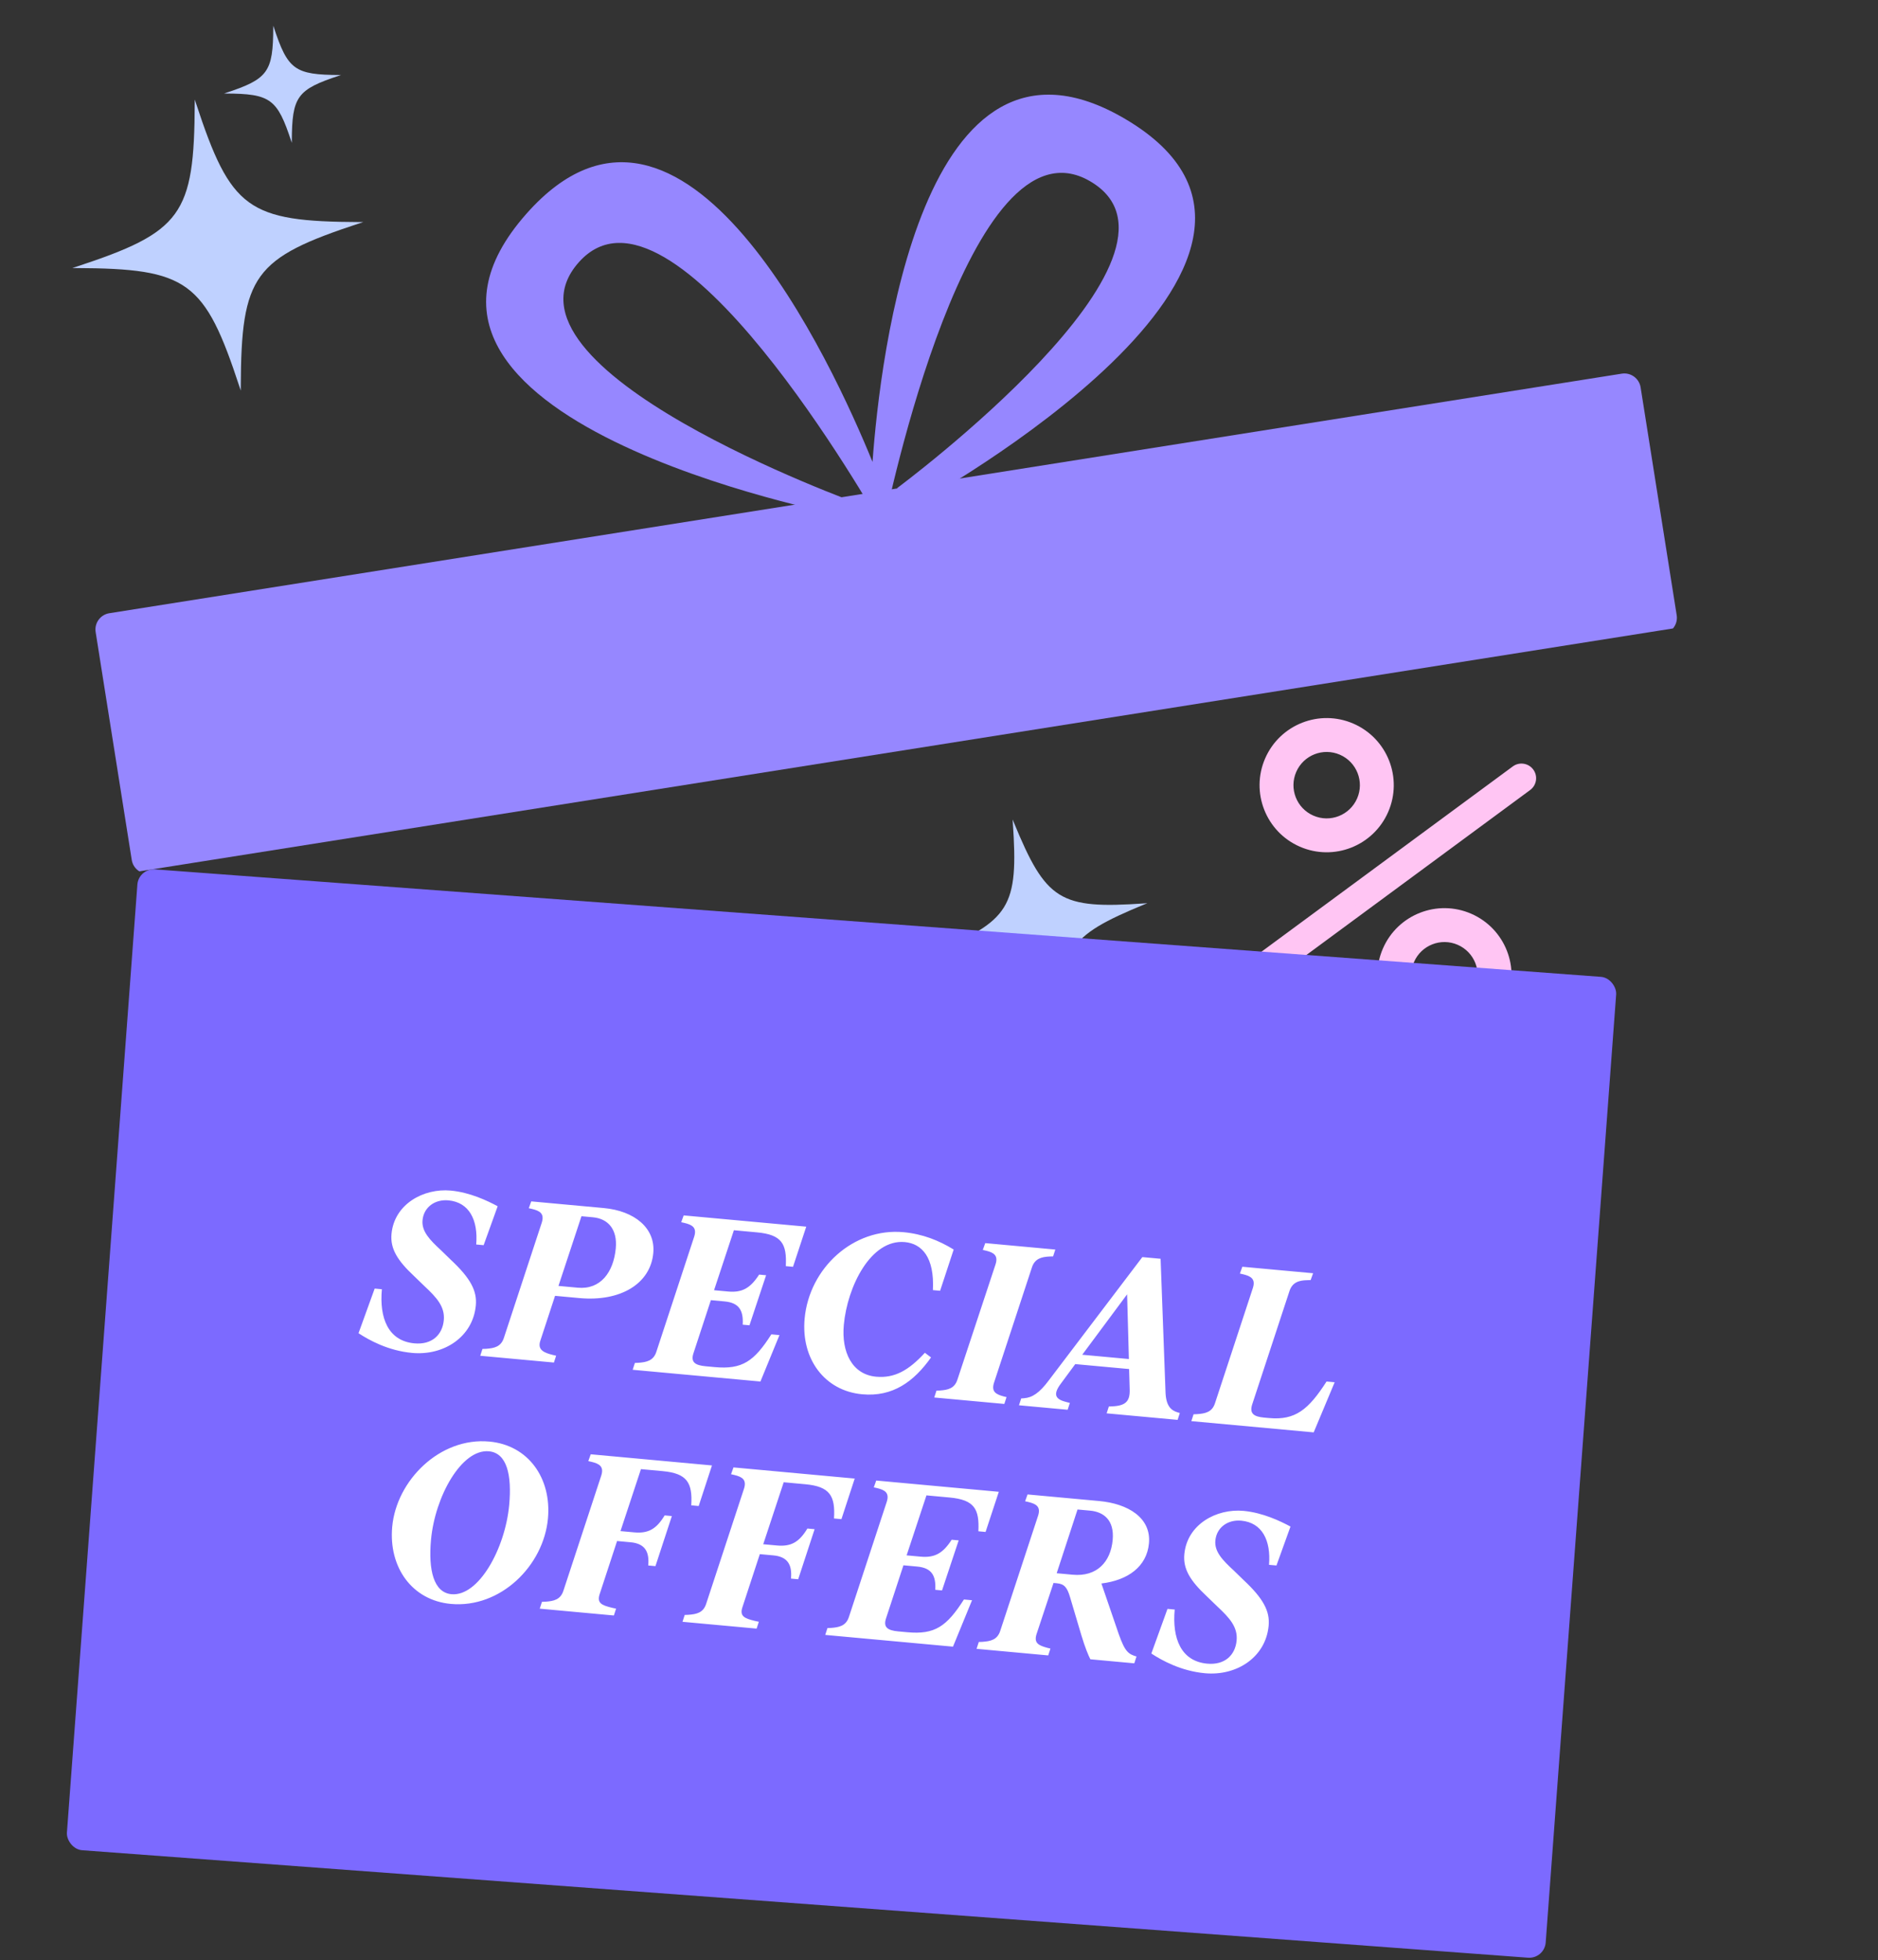<svg xmlns="http://www.w3.org/2000/svg" width="343" height="358" viewBox="0 0 343 358" fill="none"><rect x="0" y="0" width="343" height="358" fill="#333333" stroke="none"/><path d="M209.072 164.984C193.523 166.053 191.063 164.525 185.129 150.107L184.948 149.662L184.977 150.143C186.047 165.698 184.519 168.158 170.107 174.091L169.662 174.272L170.142 174.237C185.69 173.168 188.157 174.694 194.085 189.114L194.272 189.557L194.237 189.078C193.166 173.523 194.694 171.063 209.106 165.13L209.557 164.947L209.072 164.984Z" fill="#BFD1FF"></path><path fill-rule="evenodd" clip-rule="evenodd" d="M227.665 177.068C226.92 177.617 226.761 178.666 227.31 179.411C227.86 180.156 228.909 180.315 229.653 179.766L278.877 143.477C279.622 142.927 279.78 141.878 279.231 141.134C278.682 140.389 277.633 140.23 276.888 140.779L227.665 177.068ZM239.476 149.871C243.052 151.433 247.217 149.801 248.779 146.226C250.341 142.65 248.709 138.485 245.133 136.923C241.558 135.361 237.393 136.993 235.83 140.568C234.268 144.144 235.9 148.309 239.476 149.871ZM237.799 153.71C243.494 156.198 250.129 153.598 252.617 147.903C255.106 142.207 252.506 135.573 246.81 133.084C241.115 130.596 234.48 133.196 231.992 138.891C229.503 144.587 232.103 151.221 237.799 153.71ZM260.987 184.586C264.563 186.149 268.728 184.517 270.29 180.941C271.852 177.365 270.22 173.2 266.644 171.638C263.069 170.076 258.904 171.708 257.342 175.284C255.779 178.859 257.412 183.024 260.987 184.586ZM259.31 188.425C265.006 190.913 271.64 188.314 274.129 182.618C276.617 176.922 274.017 170.288 268.322 167.8C262.626 165.311 255.992 167.911 253.503 173.606C251.015 179.302 253.614 185.937 259.31 188.425Z" fill="#FFC5F3"></path><path d="M227.31 179.411L226.506 180.005L226.506 180.005L227.31 179.411ZM227.665 177.068L228.258 177.873L227.665 177.068ZM229.653 179.766L229.06 178.961L229.06 178.961L229.653 179.766ZM278.877 143.477L278.283 142.672L278.877 143.477ZM279.231 141.134L280.036 140.54L280.036 140.54L279.231 141.134ZM276.888 140.779L276.295 139.974L276.295 139.974L276.888 140.779ZM228.115 178.818C227.894 178.518 227.958 178.095 228.258 177.873L227.071 176.263C225.882 177.14 225.629 178.815 226.506 180.005L228.115 178.818ZM229.06 178.961C228.76 179.182 228.337 179.118 228.115 178.818L226.506 180.005C227.382 181.194 229.057 181.447 230.247 180.571L229.06 178.961ZM278.283 142.672L229.06 178.961L230.247 180.571L279.47 144.282L278.283 142.672ZM278.426 141.727C278.648 142.027 278.584 142.45 278.283 142.672L279.47 144.282C280.66 143.405 280.913 141.73 280.036 140.54L278.426 141.727ZM277.482 141.584C277.782 141.363 278.205 141.427 278.426 141.727L280.036 140.54C279.159 139.351 277.484 139.097 276.295 139.974L277.482 141.584ZM228.258 177.873L277.482 141.584L276.295 139.974L227.071 176.263L228.258 177.873ZM247.862 145.825C246.521 148.895 242.946 150.296 239.876 148.955L239.076 150.788C243.157 152.571 247.912 150.708 249.695 146.626L247.862 145.825ZM244.733 137.839C247.802 139.18 249.204 142.756 247.862 145.825L249.695 146.626C251.478 142.544 249.615 137.79 245.534 136.007L244.733 137.839ZM236.747 140.969C238.088 137.899 241.663 136.498 244.733 137.839L245.534 136.007C241.452 134.223 236.697 136.086 234.914 140.168L236.747 140.969ZM239.876 148.955C236.807 147.614 235.406 144.038 236.747 140.969L234.914 140.168C233.131 144.25 234.994 149.004 239.076 150.788L239.876 148.955ZM251.701 147.503C249.434 152.692 243.389 155.061 238.199 152.793L237.398 154.626C243.6 157.336 250.824 154.505 253.534 148.303L251.701 147.503ZM246.41 134.001C251.599 136.268 253.968 142.313 251.701 147.503L253.534 148.303C256.243 142.102 253.412 134.878 247.211 132.168L246.41 134.001ZM232.908 139.292C235.176 134.102 241.221 131.733 246.41 134.001L247.211 132.168C241.009 129.458 233.785 132.289 231.075 138.491L232.908 139.292ZM238.199 152.793C233.01 150.526 230.641 144.481 232.908 139.292L231.075 138.491C228.366 144.693 231.197 151.917 237.398 154.626L238.199 152.793ZM269.374 180.541C268.033 183.61 264.457 185.011 261.388 183.67L260.587 185.503C264.668 187.286 269.423 185.423 271.206 181.341L269.374 180.541ZM266.244 172.554C269.314 173.896 270.715 177.471 269.374 180.541L271.206 181.341C272.99 177.26 271.127 172.505 267.045 170.722L266.244 172.554ZM258.258 175.684C259.599 172.614 263.175 171.213 266.244 172.554L267.045 170.722C262.963 168.938 258.209 170.802 256.425 174.883L258.258 175.684ZM261.388 183.67C258.318 182.329 256.917 178.753 258.258 175.684L256.425 174.883C254.642 178.965 256.505 183.719 260.587 185.503L261.388 183.67ZM273.212 182.218C270.945 187.407 264.9 189.776 259.71 187.509L258.91 189.341C265.111 192.051 272.335 189.22 275.045 183.018L273.212 182.218ZM267.921 168.716C273.111 170.983 275.48 177.028 273.212 182.218L275.045 183.018C277.755 176.817 274.924 169.593 268.722 166.883L267.921 168.716ZM254.419 174.007C256.687 168.817 262.732 166.449 267.921 168.716L268.722 166.883C262.52 164.174 255.296 167.004 252.587 173.206L254.419 174.007ZM259.71 187.509C254.521 185.241 252.152 179.196 254.419 174.007L252.587 173.206C249.877 179.408 252.708 186.632 258.91 189.341L259.71 187.509Z" fill="#FFC5F3"></path><g clip-path="url(#clip0_56_855)"><path d="M295.657 175.167L25.571 155.092L11.931 338.607L282.017 358.682L295.657 175.167Z" fill="#7C6AFF"></path></g><g clip-path="url(#clip1_56_855)"><path fill-rule="evenodd" clip-rule="evenodd" d="M161.284 96.525C161.297 96.548 161.303 96.559 161.303 96.559L161.301 96.444C161.979 93.084 176.978 20.243 199.074 33.087C221.692 46.233 163.837 89.157 163.837 89.157L168.134 91.674C168.134 91.674 248.805 47.203 205.481 21.71C168.22 -0.216 160.726 65.532 159.358 84.364C152.238 66.877 124.797 6.662 96.158 39.025C62.833 76.658 153.297 94.024 153.297 94.024L156.879 92.023C156.879 92.023 88.292 67.362 105.74 47.87C122.783 28.829 159.546 93.442 161.242 96.451L161.277 96.563C161.277 96.563 161.279 96.551 161.284 96.525Z" fill="#9687FF"></path><g clip-path="url(#clip2_56_855)"><path d="M27.504 159.547L303.732 115.797C305.373 115.537 306.493 113.995 306.233 112.354L299.643 70.743C299.383 69.102 297.841 67.982 296.2 68.242L19.972 111.992C18.33 112.252 17.21 113.793 17.47 115.435L24.061 157.045C24.321 158.687 25.862 159.807 27.504 159.547Z" fill="#9687FF"></path></g></g><path d="M75.276 247.084C70.873 246.679 67.399 244.741 65.481 243.486L68.43 235.332L69.747 235.453C69.266 240.68 70.871 244.894 75.686 245.337C78.855 245.628 80.806 243.815 81.056 241.099C81.283 238.63 79.735 236.952 77.519 234.881L75.575 233.001C72.633 230.24 71.254 228.08 71.504 225.364C72.007 219.89 77.379 216.981 82.318 217.435C85.816 217.756 89.036 219.297 90.894 220.298L88.332 227.408L86.974 227.283C87.345 222.794 85.69 219.571 81.904 219.223C79.435 218.996 77.391 220.468 77.171 222.855C76.986 224.871 78.462 226.418 80.567 228.355L82.357 230.096C85.95 233.456 87.149 235.766 86.906 238.4C86.377 244.161 81.079 247.617 75.276 247.084ZM110.278 220.627C115.875 221.141 119.737 224.277 119.317 228.845C118.802 234.442 113.351 237.759 105.82 237.067L101.376 236.658L98.666 244.917C98.141 246.571 99.423 247.062 100.964 247.453L101.574 247.592L101.169 248.841L87.712 247.604L88.117 246.355L88.783 246.333C90.287 246.222 91.515 245.962 92.04 244.308L98.953 223.28C99.478 221.626 98.57 221.128 97.189 220.794L96.58 220.655L97.026 219.409L110.278 220.627ZM105.538 235.173C109.694 235.555 112.066 232.329 112.467 227.966C112.781 224.551 111.095 222.57 108.297 222.312L106.198 222.12L101.998 234.848L105.538 235.173ZM147.254 224.025L144.837 231.357L143.52 231.235C143.726 227.187 142.804 225.484 138.277 225.068L134.038 224.678L130.416 235.634L132.968 235.868C135.561 236.107 137.051 235.248 138.647 232.78L139.923 232.897L136.883 242.038L135.648 241.925C135.804 239.325 134.979 237.921 132.345 237.679L129.835 237.448L126.663 247.117C126.093 248.808 126.998 249.347 128.891 249.521L130.537 249.673C135.558 250.134 137.73 248.632 140.881 243.692L142.363 243.829L138.886 252.307L115.552 250.163L115.957 248.914L116.582 248.888C118.086 248.777 119.355 248.52 119.88 246.867L126.793 225.838C127.319 224.185 126.41 223.687 125.029 223.352L124.42 223.213L124.866 221.968L147.254 224.025ZM157.474 254.638C150.601 254.007 146.282 248.173 146.959 240.806C147.806 231.588 155.873 224.195 165.009 225.035C168.507 225.356 171.469 226.541 174.18 228.202L171.703 235.735L170.386 235.614C170.688 229.624 168.385 227.13 165.258 226.842C159.044 226.271 154.758 234.966 154.115 241.962C153.661 246.901 155.607 251.022 160.01 251.427C163.385 251.737 165.968 250.273 168.92 247.058L170.045 247.908C166.898 252.35 163.03 255.149 157.474 254.638ZM170.632 255.225L171.037 253.976L171.662 253.95C173.166 253.839 174.353 253.575 174.878 251.922L181.832 230.897C182.358 229.244 181.449 228.745 180.11 228.415L179.5 228.276L179.946 227.03L192.745 228.206L192.34 229.456L191.674 229.477C190.215 229.551 188.983 229.853 188.458 231.506L181.545 252.534C181.019 254.188 181.932 254.645 183.267 255.017L183.836 255.152L183.431 256.401L170.632 255.225ZM215.08 257.941L215.484 258.061L215.079 259.31L202.116 258.119L202.521 256.869L203.146 256.844C205.563 256.734 206.383 255.938 206.329 253.816L206.221 250.03L196.385 249.126L193.777 252.663C192.076 254.913 193.007 255.622 194.874 256.084L195.401 256.215L194.996 257.464L186.107 256.647L186.512 255.398L187.013 255.361C188.518 255.25 189.839 254.417 191.593 252.047L208.639 229.584L211.973 229.89L212.876 254.377C212.99 256.753 213.868 257.58 215.08 257.941ZM197.662 247.417L206.181 248.2L205.856 236.384L197.662 247.417ZM217.588 259.541L217.993 258.291L218.618 258.266C220.163 258.159 221.391 257.898 221.916 256.245L228.829 235.216C229.355 233.563 228.446 233.065 227.066 232.73L226.456 232.591L226.902 231.346L239.825 232.533L239.378 233.779L238.712 233.801C237.257 233.833 236.022 234.176 235.496 235.829L228.7 256.495C228.174 258.148 228.993 258.721 230.845 258.892L231.792 258.979C236.565 259.417 238.988 257.44 242.282 252.306L243.764 252.443L239.934 261.595L217.588 259.541ZM82.333 292.922C75.255 292.271 70.954 286.232 71.635 278.824C72.41 270.388 80.321 262.441 89.374 263.273C96.494 263.927 100.754 269.963 100.077 277.33C99.282 285.972 91.387 293.754 82.333 292.922ZM82.455 291.149C87.434 291.606 92.27 282.796 93 274.853C93.503 269.38 92.587 265.353 89.294 265.05C84.315 264.592 79.449 273.276 78.719 281.218C78.213 286.733 79.204 290.85 82.455 291.149ZM130.034 267.632L127.609 275.046L126.251 274.921C126.506 270.794 125.501 269.083 121.015 268.671L117.064 268.308L113.327 279.626L115.796 279.853C118.389 280.092 119.875 279.274 121.393 276.757L122.71 276.878L119.711 286.023L118.394 285.902C118.629 283.351 117.766 281.902 115.173 281.664L112.704 281.437L109.532 291.106C108.962 292.796 109.923 293.175 111.831 293.641L112.523 293.788L112.118 295.037L98.578 293.792L98.983 292.543L99.608 292.518C101.154 292.411 102.381 292.15 102.907 290.497L109.82 269.468C110.345 267.815 109.436 267.316 108.056 266.982L107.446 266.843L107.893 265.597L130.034 267.632ZM156.105 270.029L153.681 277.442L152.323 277.317C152.578 273.19 151.573 271.48 147.087 271.067L143.136 270.704L139.398 282.023L141.868 282.249C144.46 282.488 145.946 281.67 147.464 279.153L148.781 279.274L145.783 288.42L144.466 288.299C144.7 285.747 143.837 284.298 141.245 284.06L138.775 283.833L135.604 293.502C135.034 295.192 135.995 295.571 137.903 296.037L138.595 296.184L138.189 297.433L124.65 296.189L125.055 294.939L125.68 294.914C127.225 294.807 128.453 294.546 128.978 292.893L135.891 271.864C136.417 270.211 135.508 269.713 134.128 269.378L133.518 269.239L133.964 267.994L156.105 270.029ZM182.424 272.447L180.007 279.779L178.69 279.658C178.896 275.609 177.974 273.906 173.447 273.49L169.208 273.1L165.586 284.056L168.138 284.29C170.731 284.529 172.221 283.67 173.817 281.202L175.093 281.319L172.053 290.46L170.818 290.347C170.974 287.747 170.149 286.343 167.515 286.101L165.005 285.87L161.833 295.539C161.263 297.23 162.168 297.769 164.061 297.943L165.707 298.095C170.728 298.556 172.9 297.054 176.051 292.114L177.533 292.251L174.056 300.729L150.722 298.585L151.127 297.336L151.752 297.31C153.256 297.199 154.525 296.942 155.05 295.289L161.963 274.261C162.488 272.607 161.58 272.109 160.199 271.774L159.59 271.635L160.036 270.39L182.424 272.447ZM203.879 297.121C205.21 301.144 205.763 301.901 207.17 302.403L207.574 302.523L207.168 303.773L199.143 303.035C198.792 302.339 198.176 300.913 197.479 298.566L195.45 291.739C194.913 289.905 194.39 289.276 193.032 289.151L192.415 289.095L189.315 298.438C188.79 300.092 189.706 300.508 191.284 300.943L191.853 301.079L191.448 302.328L178.361 301.125L178.766 299.876L179.391 299.85C180.936 299.743 182.164 299.483 182.689 297.829L189.602 276.801C190.128 275.148 189.219 274.649 187.838 274.315L187.229 274.176L187.675 272.93L200.762 274.133C205.989 274.613 210.278 277.165 209.847 281.857C209.457 286.096 206.031 288.603 201.163 289.193L203.879 297.121ZM192.993 287.322L195.915 287.59C200.318 287.995 202.85 285.281 203.221 281.248C203.558 277.585 201.535 276.113 199.107 275.89L196.802 275.678L192.993 287.322ZM220.078 305.582C215.675 305.177 212.201 303.239 210.283 301.984L213.232 293.83L214.549 293.951C214.068 299.178 215.673 303.392 220.488 303.835C223.657 304.126 225.608 302.313 225.858 299.597C226.085 297.128 224.537 295.45 222.321 293.379L220.377 291.499C217.435 288.738 216.056 286.578 216.306 283.862C216.809 278.388 222.181 275.479 227.12 275.933C230.618 276.254 233.838 277.795 235.696 278.796L233.134 285.906L231.776 285.782C232.147 281.292 230.492 278.069 226.706 277.721C224.237 277.494 222.193 278.966 221.973 281.353C221.788 283.37 223.264 284.916 225.369 286.853L227.159 288.594C230.752 291.954 231.951 294.264 231.708 296.898C231.179 302.659 225.881 306.115 220.078 305.582Z" fill="white"></path><path d="M65.711 40.558C45.241 40.472 42.164 38.235 35.77 18.781L35.575 18.18L35.567 18.813C35.482 39.29 33.245 42.367 13.799 48.76L13.199 48.955L13.83 48.955C34.3 49.041 37.384 51.277 43.771 70.732L43.973 71.331L43.973 70.7C44.058 50.222 46.295 47.146 65.741 40.752L66.35 40.557L65.711 40.558Z" fill="#BFD1FF"></path><path d="M62.047 13.7C53.806 13.665 52.567 12.764 49.993 4.932L49.914 4.691L49.911 4.945C49.877 13.189 48.976 14.428 41.148 17.002L40.906 17.08L41.16 17.08C49.401 17.115 50.643 18.015 53.214 25.848L53.295 26.089L53.295 25.835C53.33 17.59 54.23 16.352 62.059 13.778L62.304 13.699L62.047 13.7Z" fill="#BFD1FF"></path><defs><clipPath id="clip0_56_855"><rect x="25.314" y="158.55" width="270.831" height="179.629" rx="3.009" transform="rotate(4.251 25.314 158.55)" fill="white"></rect></clipPath><clipPath id="clip1_56_855"><rect width="300.923" height="114.351" fill="white" transform="translate(2 47.075) rotate(-9)"></rect></clipPath><clipPath id="clip2_56_855"><rect width="300.923" height="48.148" fill="white" transform="translate(12.357 112.463) rotate(-9)"></rect></clipPath></defs></svg>